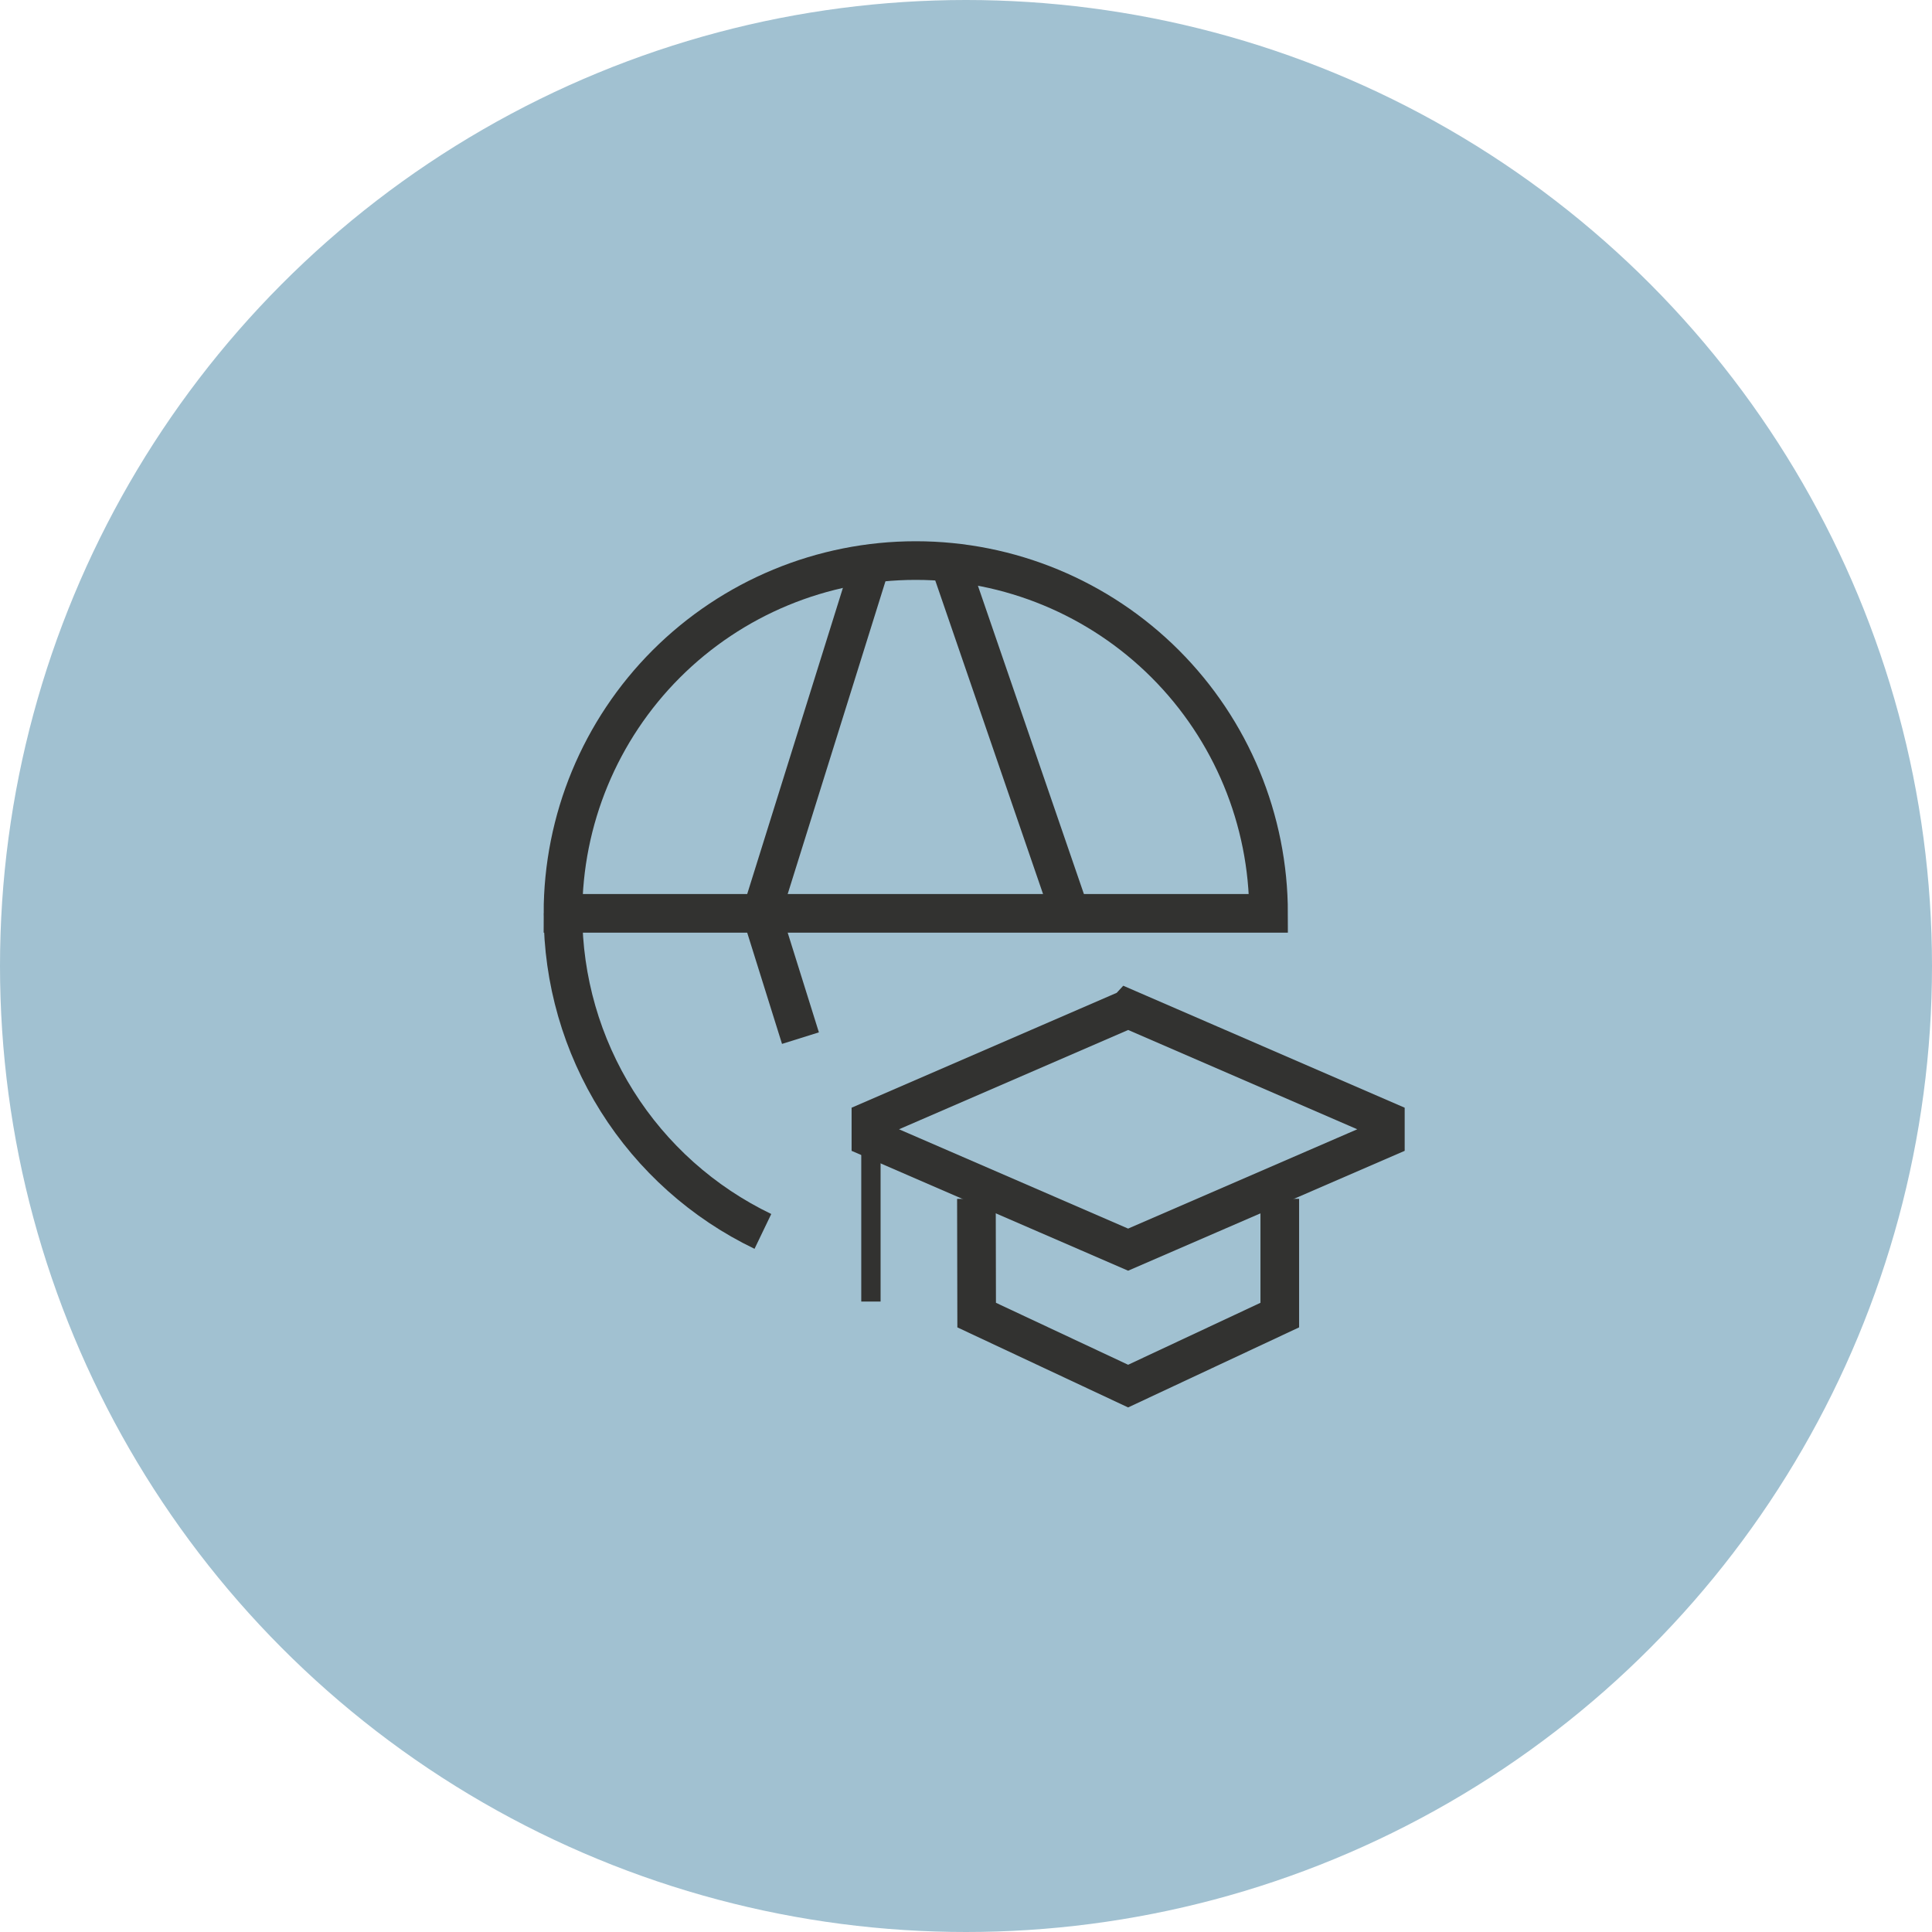 <?xml version="1.0" encoding="UTF-8"?> <svg xmlns="http://www.w3.org/2000/svg" width="150" height="150" viewBox="0 0 150 150" fill="none"><circle cx="75" cy="75" r="75" fill="#A1C1D1"></circle><path d="M43.709 70.913C43.709 63.648 46.595 56.681 51.731 51.544C56.868 46.408 63.835 43.522 71.1 43.522C78.364 43.522 85.331 46.408 90.468 51.544C95.604 56.681 98.49 63.648 98.49 70.913H43.709ZM43.709 70.913C43.708 76.073 45.164 81.128 47.91 85.497C50.656 89.866 54.581 93.37 59.231 95.606" stroke="#323230" stroke-width="3"></path><path d="M67.678 43.522L59.115 70.913L62.147 80.6" stroke="#323230" stroke-width="3"></path><path d="M73.668 43.522L83.084 70.913" stroke="#323230" stroke-width="3"></path><path d="M87.587 78.334L67.618 86.987V88.366L87.587 97.022L107.559 88.366V86.987L87.59 78.331L87.587 78.334Z" stroke="#323230" stroke-width="3"></path><path d="M75.809 93.078L75.827 102.103L87.587 107.616L99.362 102.103V93.075" stroke="#323230" stroke-width="3"></path><path d="M67.618 101.053V87.791" stroke="#323230" stroke-width="1.5" stroke-linejoin="round"></path></svg> 